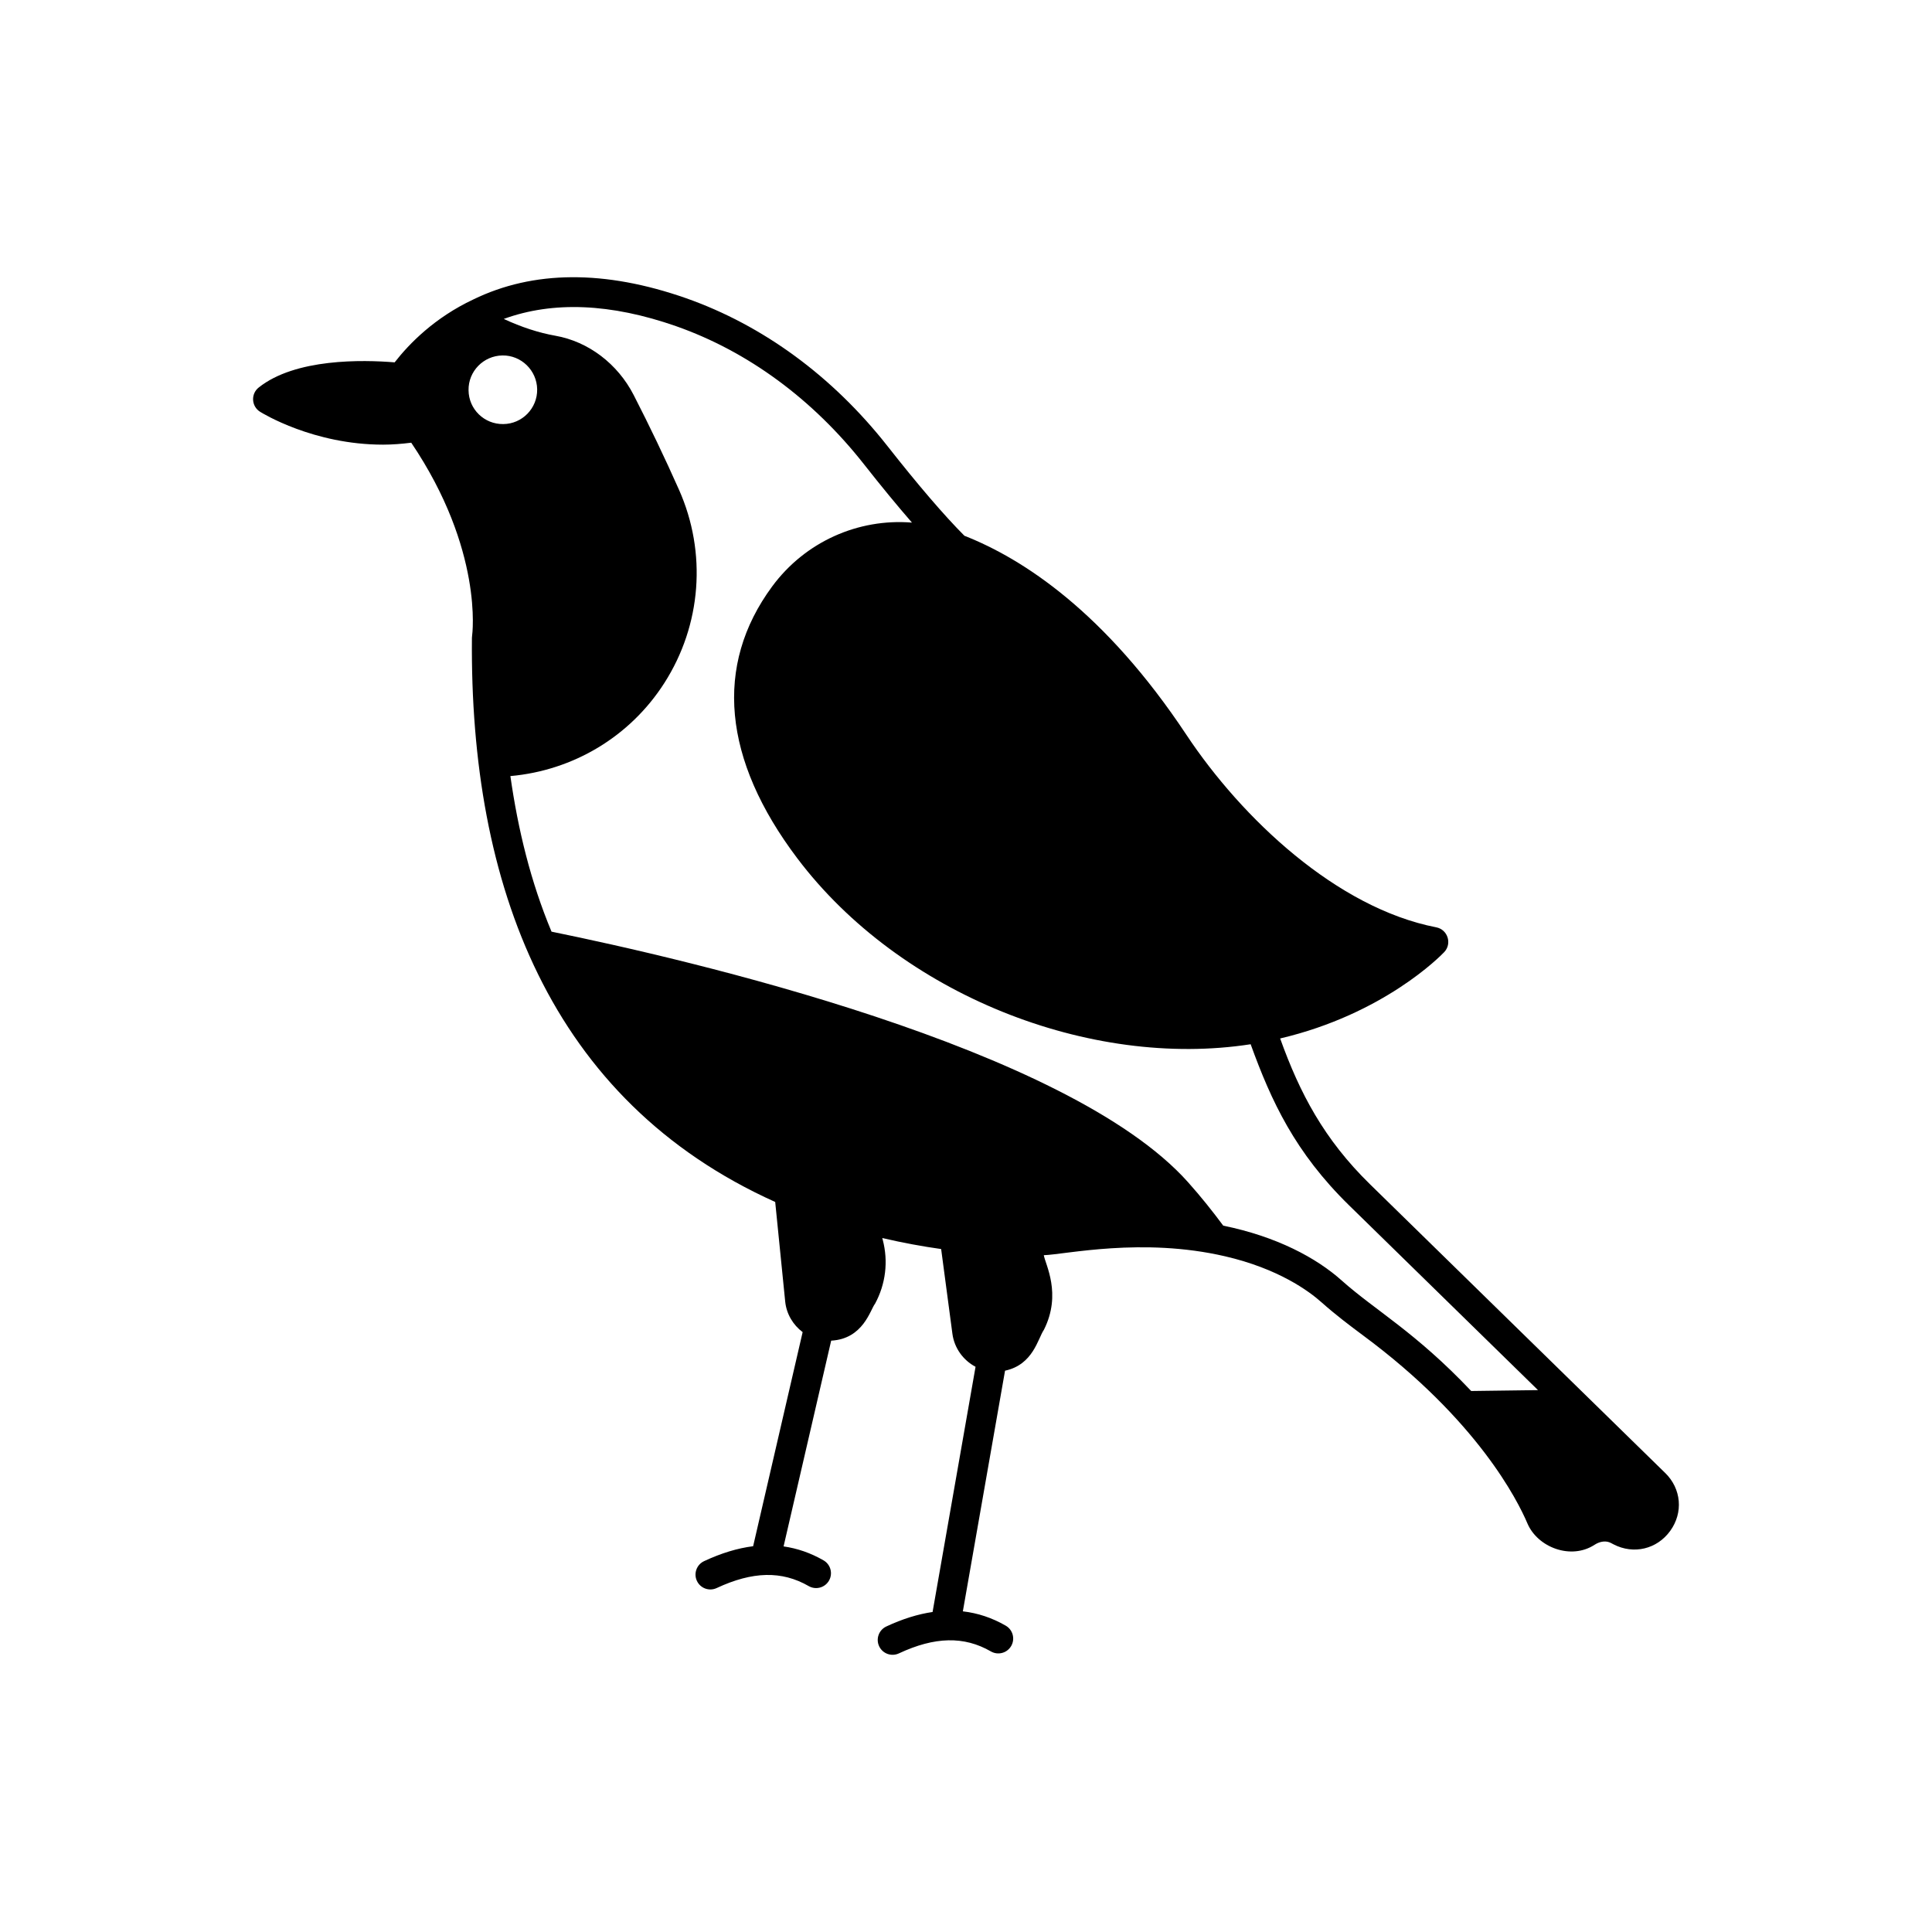 <?xml version="1.0" encoding="UTF-8"?>
<!-- Uploaded to: SVG Repo, www.svgrepo.com, Generator: SVG Repo Mixer Tools -->
<svg fill="#000000" width="800px" height="800px" version="1.1" viewBox="144 144 512 512" xmlns="http://www.w3.org/2000/svg">
 <path d="m585.3 534.36-78.262-76.547c-12.152-11.887-18.578-24.094-23.785-38.609 27.41-6.438 42.48-21.832 43.477-22.883 2.129-2.25 0.941-5.977-2.106-6.57-26.344-5.117-51.484-28.824-66.242-51.059-21.539-32.457-43.227-46.582-58.805-52.711-5.375-5.402-12.211-13.363-20.441-23.832-14.484-18.41-32.926-31.941-53.34-39.129-21.484-7.519-40.457-7.402-56.348 0.332-10.258 4.82-16.984 11.699-20.863 16.676-8.488-0.699-26.32-1.074-36.035 6.676-2.125 1.695-1.93 4.977 0.363 6.414 0.688 0.43 14.18 8.719 32.609 8.719 2.402 0 4.91-0.199 7.461-0.516 19.207 28.457 16.168 50.879 16.133 51.117-0.031 0.191-0.047 0.387-0.051 0.586-0.605 65.488 20.648 122.62 80.371 149.51l2.648 26.383c0.332 3.289 2.078 6.199 4.625 8.109l-13.121 56.738c-4.129 0.52-8.449 1.828-13 3.957-1.969 0.922-2.82 3.262-1.898 5.234 0.926 1.98 3.273 2.812 5.231 1.898 9.531-4.453 17.277-4.621 24.391-0.523 1.883 1.086 4.289 0.438 5.375-1.441 1.086-1.883 0.441-4.289-1.441-5.375-3.394-1.957-6.918-3.172-10.59-3.699l12.613-54.527c8.531-0.461 10.363-8.215 11.625-9.785 2.828-5.207 3.551-11.234 2.035-16.961l-0.121-0.453c5.516 1.297 10.762 2.238 15.605 2.922l2.984 22.453c0.5 3.785 2.863 7.023 6.133 8.75l-11.387 64.98c-3.91 0.578-7.984 1.84-12.266 3.844-1.969 0.922-2.82 3.262-1.898 5.234 0.926 1.98 3.273 2.812 5.231 1.898 9.535-4.457 17.281-4.621 24.391-0.52 1.875 1.082 4.289 0.438 5.375-1.445 1.086-1.883 0.441-4.289-1.441-5.379-3.633-2.094-7.418-3.348-11.371-3.801l11.18-63.777c7.473-1.602 8.688-8.488 10.305-10.848 4.793-9.535 0.359-17.336-0.031-19.758 5.785-0.195 26.07-4.797 48.027 0.289 14.059 3.262 22.137 9.113 25.711 12.32 3.531 3.148 7.309 6 10.879 8.656 30.316 22.438 40.98 43.777 43.531 49.785 2.719 6.422 11.586 9.754 17.789 5.703 1.488-0.969 3.117-1.152 4.371-0.48l0.684 0.359 0.004 0.004c5.336 2.746 11.512 1.273 15.016-3.586 3.496-4.848 2.945-11.148-1.328-15.332zm-317.13-286.95c-0.078-5 3.938-9.129 8.973-9.211 5-0.078 9.133 3.973 9.211 8.973 0.078 5.039-3.977 9.172-8.973 9.211-5.039 0.078-9.172-3.934-9.211-8.973zm231.43 235.97c-6.734-6.039-17.289-11.688-31.426-14.566-2.824-3.801-5.871-7.637-9.305-11.484-31.938-35.844-132.81-59.113-168.71-66.43-5.5-13.164-8.879-26.996-10.902-41.23 16.637-1.48 31.684-10.43 40.789-24.645 9.859-15.395 11.312-34.551 3.891-51.246-3.738-8.41-7.777-16.844-11.996-25.07-4.258-8.305-12.012-14.184-20.734-15.73-4.488-0.793-9.082-2.309-13.707-4.457 13.035-4.758 28.367-4.137 45.688 1.926 18.996 6.684 36.199 19.332 49.758 36.566 4.664 5.934 8.898 11.074 12.73 15.48-14.223-1.148-28.293 5.047-37.059 16.941-15.418 20.922-13.105 45.836 6.688 72.043 27.328 36.18 77.641 55.844 120.13 49.258 5.469 15.094 11.754 28.672 26.102 42.707l50.051 48.953-17.707 0.234c-14.754-15.594-25.406-21.34-34.281-29.25z"/>
</svg>